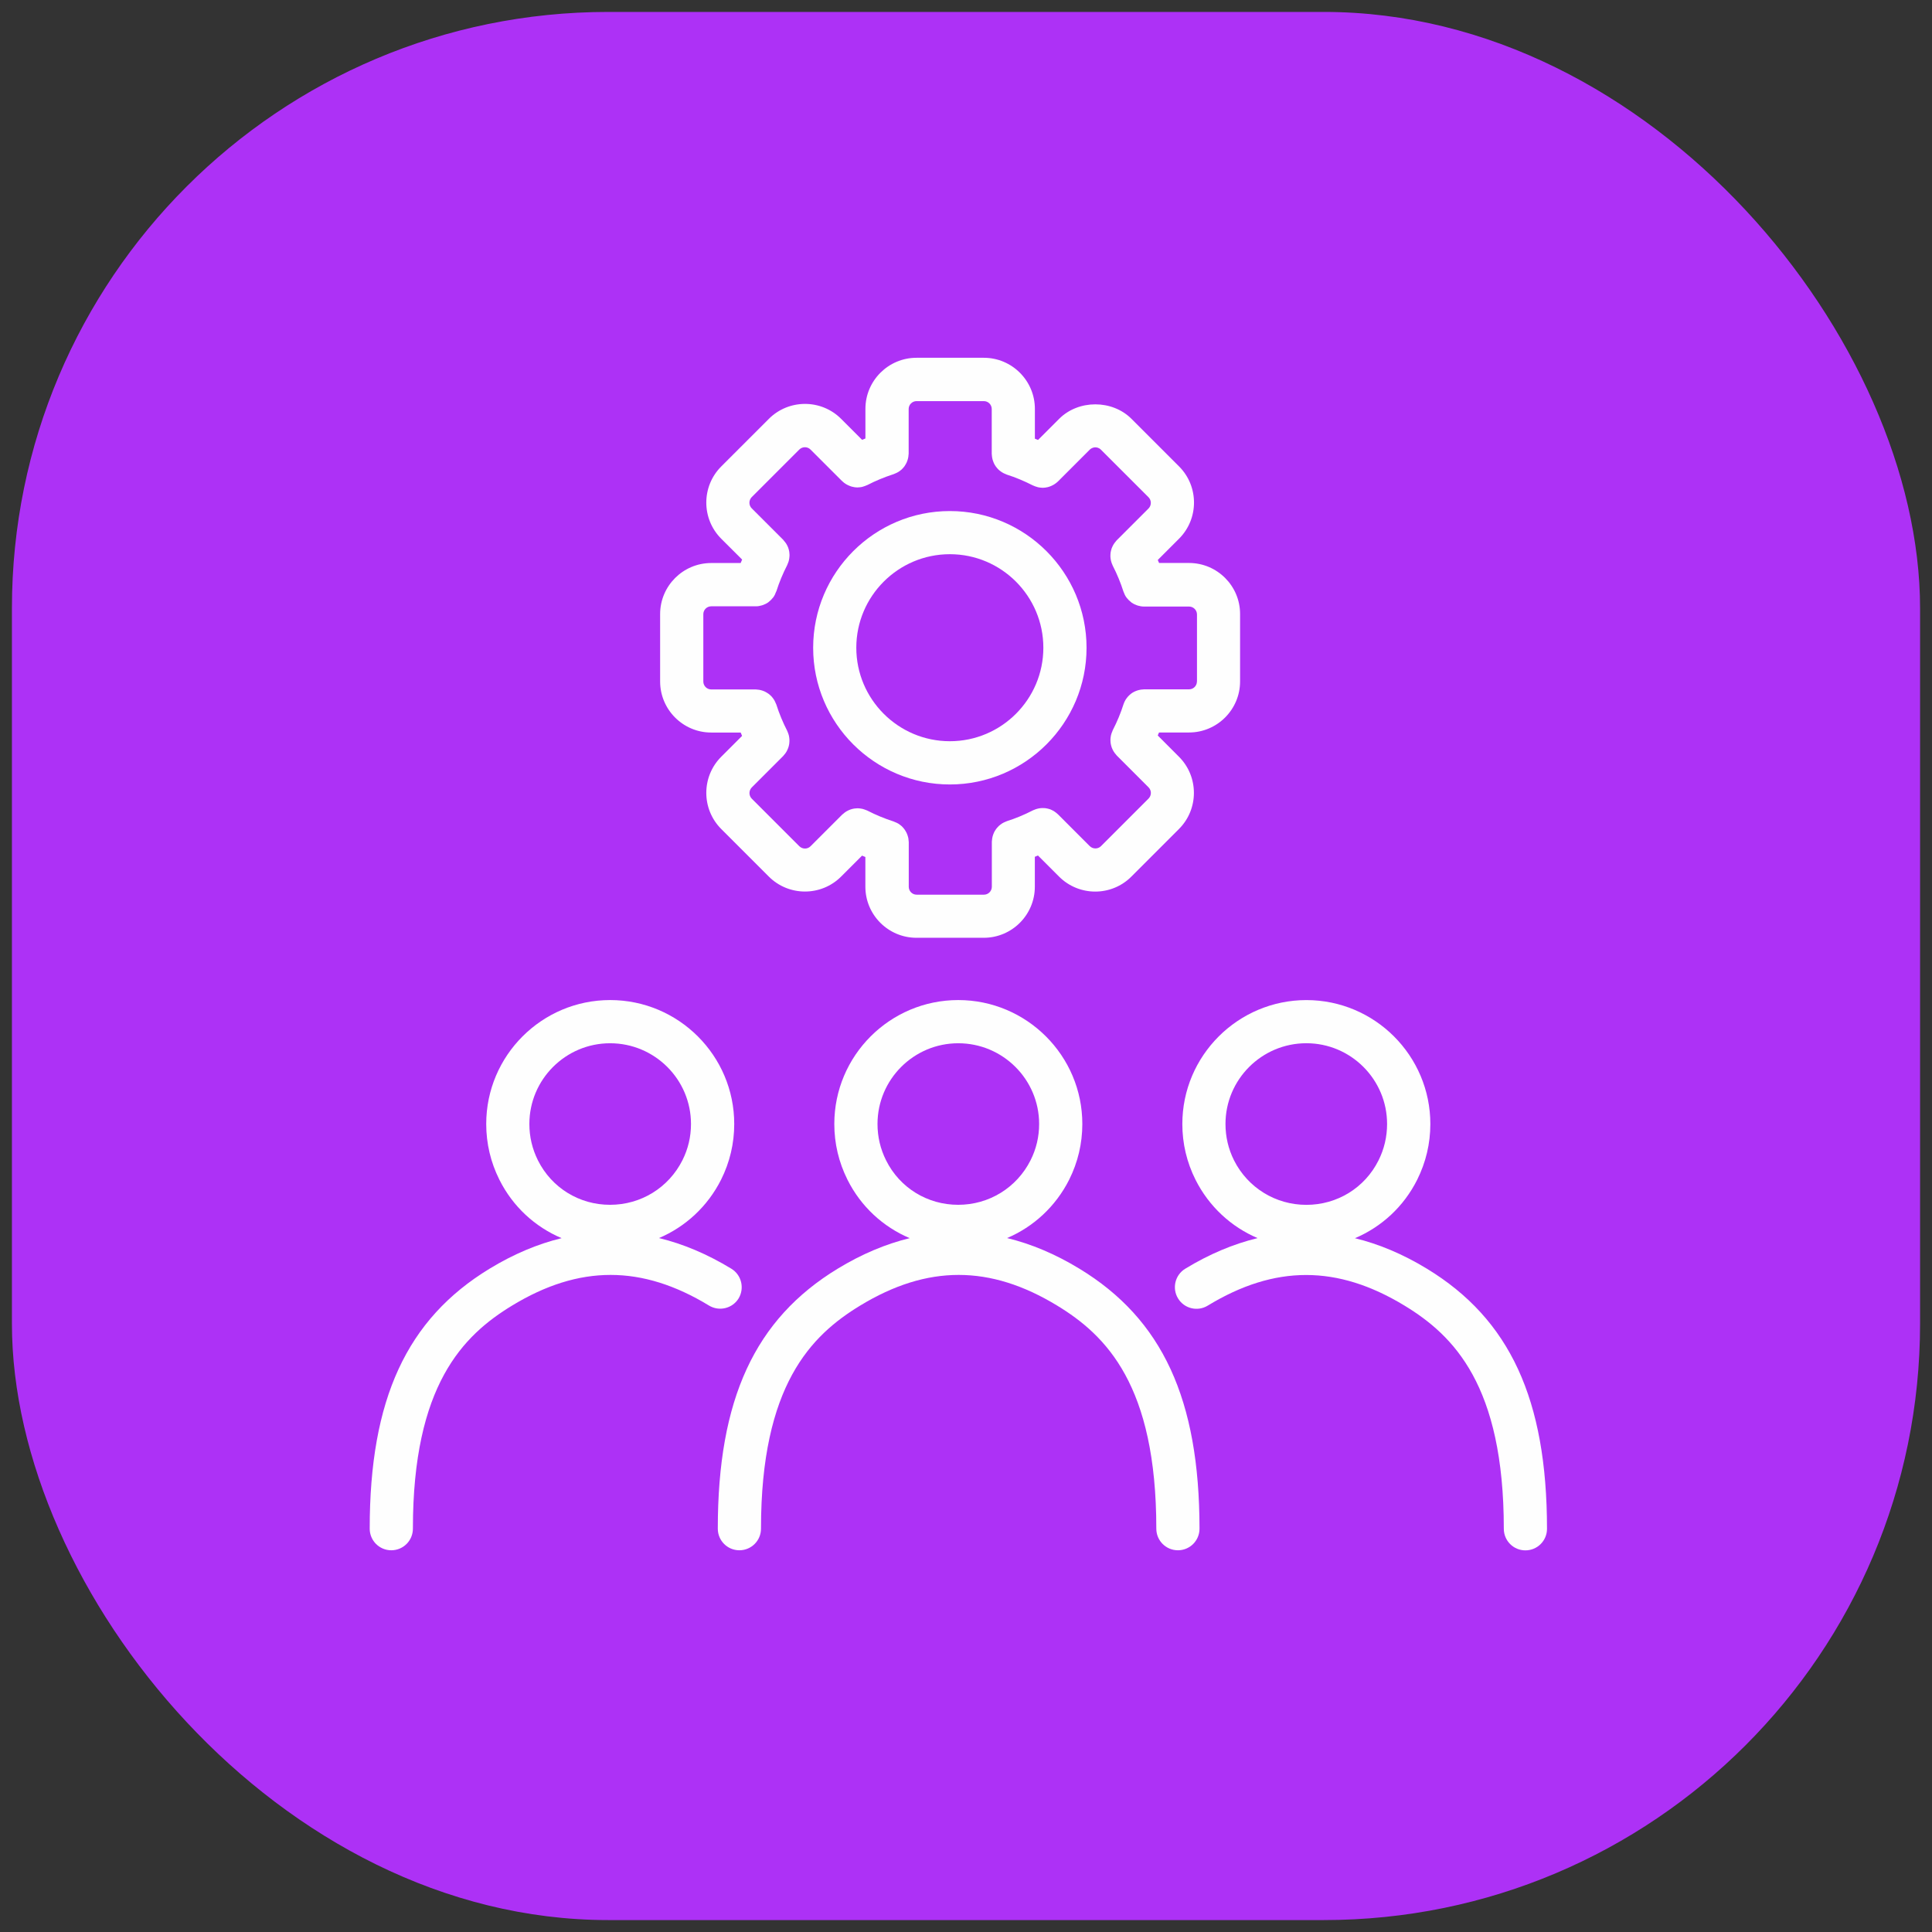 <svg xmlns="http://www.w3.org/2000/svg" width="81" height="81" viewBox="0 0 81 81" fill="none"><rect x="0" y="0" width="81" height="81" fill="#333333" stroke="none"/><rect x="0.5" y="0.5" width="80" height="80" rx="25" fill="#AD31F6"></rect><path d="M30.66 53.19C29.652 52.577 28.641 52.151 27.629 51.906C28.737 51.434 29.665 50.584 30.231 49.46C30.597 48.728 30.783 47.941 30.783 47.123C30.783 44.258 28.449 41.928 25.581 41.928C22.715 41.928 20.385 44.258 20.385 47.123C20.385 47.941 20.571 48.728 20.937 49.46C21.501 50.588 22.431 51.438 23.545 51.91C22.537 52.156 21.532 52.579 20.53 53.188C17.051 55.303 15.5 58.666 15.5 64.09C15.5 64.591 15.905 64.996 16.405 64.996C16.906 64.996 17.311 64.591 17.311 64.09C17.311 58.077 19.414 55.986 21.473 54.735C24.287 53.024 26.91 53.024 29.724 54.735C30.151 54.995 30.709 54.86 30.969 54.433C31.222 54.005 31.087 53.449 30.66 53.19ZM22.554 48.65C22.315 48.172 22.194 47.659 22.194 47.123C22.194 45.257 23.713 43.739 25.579 43.739C27.449 43.739 28.97 45.257 28.97 47.123C28.97 47.659 28.849 48.172 28.61 48.646C28.03 49.797 26.869 50.512 25.579 50.512C24.289 50.514 23.13 49.801 22.554 48.65Z" fill="#FEFEFE"></path><path d="M59.822 53.19C58.821 52.581 57.815 52.158 56.807 51.912C57.921 51.44 58.851 50.59 59.416 49.462C59.781 48.73 59.968 47.943 59.968 47.125C59.968 44.26 57.637 41.929 54.772 41.929C51.904 41.929 49.57 44.26 49.57 47.125C49.57 47.943 49.756 48.73 50.124 49.464C50.69 50.586 51.616 51.436 52.724 51.908C51.71 52.154 50.698 52.579 49.692 53.192C49.265 53.452 49.13 54.01 49.39 54.437C49.649 54.864 50.207 55.001 50.635 54.739C53.449 53.026 56.072 53.028 58.886 54.739C60.944 55.99 63.048 58.081 63.048 64.094C63.048 64.595 63.452 65 63.953 65C64.454 65 64.859 64.595 64.859 64.094C64.855 58.668 63.301 55.305 59.822 53.19ZM51.738 48.65C51.499 48.172 51.379 47.659 51.379 47.123C51.379 45.257 52.899 43.738 54.77 43.738C56.636 43.738 58.154 45.257 58.154 47.123C58.154 47.659 58.034 48.172 57.795 48.65C57.22 49.801 56.061 50.514 54.77 50.514C53.48 50.514 52.319 49.799 51.738 48.65Z" fill="#FEFEFE"></path><path d="M45.254 53.19C44.246 52.577 43.234 52.151 42.223 51.906C43.331 51.434 44.258 50.584 44.825 49.46C45.191 48.728 45.377 47.941 45.377 47.123C45.377 44.258 43.042 41.928 40.175 41.928C37.309 41.928 34.979 44.258 34.979 47.123C34.979 47.941 35.165 48.728 35.531 49.46C36.095 50.588 37.025 51.438 38.139 51.91C37.131 52.156 36.126 52.579 35.124 53.188C31.645 55.303 30.094 58.666 30.094 64.09C30.094 64.591 30.498 64.996 30.999 64.996C31.5 64.996 31.905 64.591 31.905 64.09C31.905 58.077 34.008 55.986 36.066 54.735C38.881 53.024 41.503 53.024 44.318 54.735C46.376 55.986 48.479 58.077 48.479 64.09C48.479 64.591 48.884 64.996 49.385 64.996C49.886 64.996 50.29 64.591 50.29 64.09C50.286 58.668 48.735 55.305 45.254 53.19ZM37.15 48.65C36.91 48.172 36.79 47.659 36.79 47.123C36.79 45.257 38.309 43.739 40.175 43.739C42.045 43.739 43.566 45.257 43.566 47.123C43.566 47.659 43.445 48.172 43.206 48.646C42.625 49.797 41.464 50.512 40.175 50.512C38.883 50.514 37.724 49.801 37.15 48.65Z" fill="#FEFEFE"></path><path d="M39.823 32.889C36.663 32.889 34.092 30.318 34.092 27.158C34.092 23.998 36.663 21.426 39.823 21.426C42.983 21.426 45.554 23.998 45.554 27.158C45.554 30.318 42.985 32.889 39.823 32.889ZM39.823 23.235C37.661 23.235 35.901 24.993 35.901 27.156C35.901 29.318 37.661 31.076 39.823 31.076C41.986 31.076 43.743 29.316 43.743 27.156C43.743 24.995 41.986 23.235 39.823 23.235Z" fill="#FEFEFE"></path><path d="M49.851 23.603H48.594C48.578 23.56 48.559 23.517 48.541 23.476L49.432 22.585C50.268 21.749 50.268 20.39 49.432 19.554L47.437 17.559C46.628 16.75 45.215 16.75 44.406 17.559L43.519 18.446C43.474 18.428 43.431 18.407 43.388 18.391V17.142C43.388 15.961 42.427 15 41.246 15H38.425C37.244 15 36.283 15.961 36.283 17.142V18.383C36.236 18.401 36.191 18.42 36.144 18.44L35.265 17.561C34.431 16.725 33.07 16.725 32.234 17.561L30.239 19.556C29.403 20.392 29.403 21.751 30.239 22.587L31.114 23.46C31.093 23.509 31.073 23.556 31.052 23.605H29.818C28.637 23.605 27.676 24.566 27.676 25.747V28.57C27.676 29.751 28.637 30.712 29.818 30.712H31.054C31.073 30.759 31.093 30.806 31.112 30.853L30.239 31.726C29.403 32.562 29.403 33.921 30.239 34.757L32.234 36.752C32.651 37.169 33.201 37.378 33.748 37.378C34.298 37.378 34.846 37.169 35.263 36.752L36.142 35.873C36.189 35.894 36.234 35.912 36.281 35.93V37.175C36.281 38.357 37.242 39.317 38.423 39.317H41.244C42.425 39.317 43.386 38.357 43.386 37.175V35.922C43.431 35.904 43.474 35.886 43.517 35.867L44.404 36.754C44.821 37.171 45.371 37.38 45.918 37.38C46.466 37.38 47.016 37.171 47.433 36.752L49.428 34.757C50.264 33.921 50.264 32.562 49.428 31.726L48.539 30.835C48.557 30.794 48.574 30.751 48.592 30.71H49.849C51.03 30.71 51.991 29.749 51.991 28.568V25.745C51.993 24.566 51.032 23.603 49.851 23.603ZM50.182 28.57C50.182 28.754 50.033 28.901 49.851 28.901H47.962C47.948 28.901 47.934 28.905 47.919 28.905C47.889 28.907 47.86 28.909 47.831 28.913C47.801 28.918 47.77 28.924 47.74 28.932C47.715 28.938 47.691 28.946 47.666 28.954C47.635 28.965 47.605 28.977 47.574 28.991C47.551 29.001 47.529 29.014 47.508 29.026C47.48 29.042 47.453 29.058 47.427 29.079C47.406 29.095 47.386 29.112 47.365 29.13C47.343 29.151 47.321 29.171 47.3 29.193C47.282 29.214 47.263 29.236 47.247 29.257C47.229 29.281 47.21 29.306 47.194 29.332C47.179 29.355 47.167 29.379 47.155 29.404C47.141 29.435 47.126 29.463 47.116 29.496C47.112 29.508 47.106 29.518 47.102 29.531C46.987 29.895 46.836 30.258 46.652 30.616C46.646 30.628 46.644 30.641 46.638 30.653C46.626 30.681 46.613 30.712 46.603 30.741C46.593 30.767 46.585 30.796 46.579 30.823C46.572 30.851 46.568 30.88 46.564 30.908C46.56 30.939 46.556 30.968 46.556 30.998C46.554 31.027 46.556 31.053 46.558 31.082C46.56 31.113 46.562 31.141 46.566 31.17C46.57 31.199 46.578 31.227 46.585 31.256C46.593 31.284 46.599 31.311 46.609 31.338C46.619 31.366 46.632 31.393 46.644 31.419C46.656 31.446 46.67 31.473 46.685 31.497C46.699 31.521 46.715 31.544 46.732 31.567C46.752 31.593 46.773 31.62 46.795 31.644C46.803 31.652 46.809 31.663 46.818 31.673L48.154 33.01C48.283 33.138 48.283 33.349 48.154 33.48L46.16 35.475C46.031 35.603 45.82 35.603 45.689 35.475L44.357 34.142C44.349 34.134 44.338 34.128 44.33 34.119C44.306 34.095 44.277 34.075 44.25 34.054C44.23 34.038 44.208 34.023 44.187 34.009C44.16 33.993 44.132 33.978 44.103 33.964C44.079 33.952 44.054 33.942 44.03 33.931C44.001 33.921 43.97 33.913 43.94 33.905C43.915 33.899 43.889 33.893 43.862 33.889C43.829 33.882 43.799 33.88 43.766 33.88C43.742 33.878 43.715 33.878 43.69 33.878C43.658 33.878 43.627 33.882 43.594 33.886C43.568 33.891 43.541 33.895 43.515 33.901C43.486 33.907 43.457 33.917 43.429 33.925C43.398 33.935 43.37 33.946 43.341 33.96C43.329 33.966 43.316 33.968 43.306 33.974C42.94 34.162 42.574 34.314 42.217 34.426C42.205 34.43 42.192 34.436 42.18 34.442C42.149 34.455 42.119 34.467 42.09 34.481C42.065 34.493 42.041 34.506 42.018 34.52C41.992 34.536 41.967 34.553 41.945 34.571C41.922 34.59 41.9 34.606 41.879 34.626C41.857 34.647 41.839 34.667 41.818 34.69C41.8 34.71 41.781 34.733 41.763 34.755C41.745 34.78 41.73 34.804 41.714 34.831C41.7 34.855 41.685 34.878 41.675 34.904C41.663 34.931 41.651 34.959 41.64 34.988C41.63 35.015 41.622 35.043 41.614 35.072C41.608 35.099 41.601 35.127 41.597 35.156C41.593 35.188 41.589 35.219 41.587 35.254C41.587 35.268 41.583 35.28 41.583 35.293V37.179C41.583 37.361 41.434 37.51 41.252 37.51H38.431C38.247 37.51 38.1 37.361 38.1 37.179V35.303C38.1 35.291 38.096 35.278 38.096 35.266C38.094 35.233 38.092 35.201 38.086 35.168C38.082 35.139 38.078 35.113 38.069 35.086C38.063 35.058 38.053 35.029 38.043 35.002C38.033 34.974 38.023 34.947 38.01 34.921C37.998 34.896 37.984 34.872 37.969 34.847C37.955 34.821 37.939 34.796 37.922 34.772C37.906 34.749 37.888 34.727 37.867 34.704C37.849 34.681 37.828 34.661 37.808 34.641C37.787 34.62 37.763 34.602 37.74 34.586C37.716 34.567 37.693 34.551 37.667 34.534C37.642 34.52 37.618 34.508 37.593 34.495C37.565 34.481 37.534 34.467 37.503 34.457C37.491 34.453 37.481 34.447 37.469 34.442C37.084 34.318 36.712 34.164 36.369 33.987C36.356 33.98 36.344 33.978 36.332 33.972C36.303 33.958 36.273 33.948 36.242 33.938C36.216 33.929 36.189 33.919 36.162 33.913C36.134 33.907 36.103 33.901 36.072 33.897C36.044 33.893 36.015 33.889 35.987 33.889C35.958 33.886 35.929 33.889 35.899 33.891C35.87 33.893 35.842 33.895 35.813 33.899C35.784 33.903 35.756 33.911 35.727 33.917C35.699 33.925 35.672 33.931 35.645 33.942C35.619 33.952 35.592 33.964 35.566 33.976C35.537 33.989 35.51 34.003 35.484 34.019C35.461 34.034 35.439 34.048 35.418 34.064C35.39 34.085 35.365 34.105 35.339 34.13C35.331 34.138 35.32 34.144 35.31 34.152L33.983 35.479C33.855 35.608 33.644 35.608 33.513 35.479L31.518 33.484C31.39 33.355 31.39 33.145 31.518 33.014L32.839 31.693C32.847 31.685 32.853 31.675 32.861 31.665C32.884 31.64 32.904 31.613 32.925 31.587C32.941 31.564 32.957 31.542 32.97 31.52C32.986 31.493 32.998 31.466 33.011 31.44C33.023 31.413 33.035 31.387 33.045 31.36C33.056 31.334 33.062 31.305 33.07 31.278C33.078 31.25 33.084 31.221 33.088 31.192C33.092 31.164 33.094 31.133 33.096 31.105C33.099 31.076 33.098 31.049 33.098 31.021C33.096 30.99 33.094 30.962 33.09 30.931C33.086 30.902 33.082 30.874 33.076 30.845C33.07 30.816 33.062 30.79 33.051 30.761C33.041 30.73 33.031 30.702 33.017 30.673C33.011 30.661 33.009 30.649 33.002 30.637C32.823 30.289 32.669 29.919 32.547 29.535C32.542 29.523 32.536 29.512 32.532 29.502C32.52 29.469 32.508 29.441 32.491 29.41C32.479 29.386 32.467 29.361 32.453 29.339C32.436 29.312 32.42 29.288 32.401 29.265C32.383 29.242 32.367 29.22 32.346 29.198C32.326 29.177 32.305 29.157 32.283 29.138C32.261 29.12 32.24 29.099 32.215 29.083C32.191 29.065 32.166 29.05 32.142 29.036C32.117 29.022 32.093 29.007 32.068 28.995C32.042 28.983 32.015 28.973 31.986 28.962C31.958 28.952 31.931 28.944 31.903 28.936C31.876 28.93 31.848 28.924 31.821 28.919C31.788 28.916 31.756 28.911 31.723 28.909C31.711 28.909 31.698 28.905 31.686 28.905H29.818C29.636 28.905 29.487 28.756 29.487 28.574V25.751C29.487 25.567 29.636 25.42 29.818 25.42H31.686H31.688C31.69 25.42 31.692 25.42 31.694 25.42C31.78 25.42 31.862 25.404 31.939 25.381C31.956 25.377 31.974 25.371 31.991 25.365C32.068 25.336 32.144 25.3 32.209 25.253C32.22 25.247 32.228 25.238 32.236 25.23C32.297 25.183 32.352 25.128 32.399 25.067C32.408 25.056 32.416 25.048 32.424 25.038C32.473 24.968 32.51 24.891 32.538 24.809C32.541 24.801 32.547 24.795 32.551 24.787C32.665 24.423 32.819 24.053 33.007 23.685C33.013 23.675 33.015 23.662 33.019 23.652C33.033 23.622 33.045 23.591 33.056 23.56C33.064 23.534 33.072 23.507 33.078 23.48C33.084 23.452 33.09 23.421 33.092 23.393C33.096 23.364 33.1 23.333 33.1 23.305C33.103 23.276 33.1 23.247 33.098 23.221C33.096 23.19 33.094 23.162 33.09 23.133C33.086 23.104 33.078 23.078 33.072 23.049C33.064 23.021 33.058 22.994 33.047 22.965C33.037 22.939 33.025 22.912 33.013 22.886C33 22.859 32.986 22.831 32.97 22.806C32.955 22.784 32.939 22.761 32.923 22.738C32.902 22.712 32.882 22.685 32.859 22.661C32.851 22.653 32.845 22.642 32.837 22.632L31.516 21.312C31.388 21.183 31.388 20.973 31.516 20.842L33.511 18.847C33.642 18.718 33.853 18.718 33.981 18.847L35.292 20.157C35.292 20.157 35.292 20.157 35.294 20.157L35.31 20.173C35.361 20.222 35.414 20.265 35.474 20.3C35.49 20.31 35.506 20.316 35.521 20.325C35.572 20.351 35.623 20.374 35.678 20.392C35.696 20.398 35.717 20.404 35.735 20.408C35.805 20.425 35.874 20.437 35.946 20.437C35.948 20.437 35.95 20.437 35.95 20.437C35.956 20.437 35.96 20.435 35.966 20.435C36.026 20.433 36.085 20.427 36.142 20.415C36.162 20.41 36.181 20.402 36.201 20.396C36.246 20.384 36.289 20.367 36.332 20.347C36.342 20.343 36.352 20.341 36.365 20.335C36.71 20.157 37.08 20.004 37.465 19.879C37.477 19.875 37.487 19.869 37.499 19.865C37.53 19.852 37.56 19.84 37.589 19.826C37.614 19.814 37.638 19.801 37.663 19.787C37.687 19.771 37.712 19.754 37.736 19.736C37.759 19.718 37.783 19.699 37.804 19.681C37.824 19.66 37.845 19.64 37.863 19.619C37.881 19.597 37.902 19.576 37.918 19.552C37.934 19.527 37.951 19.503 37.965 19.476C37.98 19.452 37.994 19.427 38.006 19.403C38.018 19.376 38.029 19.348 38.039 19.321C38.049 19.292 38.057 19.266 38.065 19.237C38.072 19.211 38.076 19.182 38.082 19.155C38.086 19.123 38.09 19.09 38.092 19.057C38.092 19.045 38.096 19.033 38.096 19.02V17.148C38.096 16.966 38.245 16.817 38.427 16.817H41.248C41.432 16.817 41.579 16.966 41.579 17.148V19.031C41.579 19.045 41.583 19.057 41.583 19.07C41.585 19.102 41.587 19.135 41.593 19.168C41.597 19.196 41.603 19.223 41.61 19.252C41.618 19.28 41.626 19.307 41.636 19.335C41.646 19.364 41.657 19.39 41.669 19.419C41.681 19.444 41.693 19.468 41.708 19.493C41.722 19.519 41.738 19.544 41.757 19.568C41.773 19.591 41.792 19.613 41.812 19.634C41.83 19.656 41.851 19.677 41.871 19.697C41.892 19.718 41.914 19.734 41.939 19.752C41.963 19.771 41.986 19.787 42.012 19.803C42.037 19.818 42.061 19.83 42.086 19.844C42.114 19.859 42.145 19.871 42.176 19.883C42.188 19.887 42.2 19.895 42.213 19.899C42.57 20.012 42.936 20.165 43.302 20.351C43.312 20.355 43.322 20.357 43.333 20.363C43.376 20.384 43.419 20.398 43.462 20.41C43.482 20.417 43.502 20.425 43.523 20.429C43.58 20.441 43.637 20.447 43.694 20.449C43.701 20.449 43.707 20.451 43.713 20.451C43.715 20.451 43.715 20.451 43.717 20.451C43.788 20.451 43.86 20.439 43.93 20.423C43.95 20.419 43.968 20.413 43.987 20.406C44.042 20.388 44.095 20.366 44.146 20.337C44.16 20.329 44.177 20.323 44.191 20.312C44.248 20.276 44.304 20.235 44.355 20.186L45.687 18.853C45.773 18.769 45.871 18.755 45.922 18.755C45.974 18.755 46.072 18.767 46.157 18.853L48.153 20.848C48.281 20.977 48.281 21.187 48.153 21.318L46.816 22.655C46.807 22.663 46.801 22.673 46.793 22.683C46.771 22.708 46.75 22.734 46.73 22.761C46.713 22.784 46.697 22.806 46.683 22.831C46.668 22.855 46.654 22.882 46.642 22.908C46.63 22.935 46.617 22.961 46.607 22.99C46.597 23.017 46.591 23.045 46.583 23.072C46.575 23.1 46.568 23.129 46.564 23.157C46.56 23.186 46.558 23.217 46.556 23.245C46.554 23.274 46.554 23.301 46.554 23.329C46.554 23.36 46.558 23.389 46.562 23.419C46.566 23.448 46.57 23.476 46.577 23.503C46.583 23.532 46.591 23.558 46.601 23.587C46.611 23.617 46.621 23.646 46.636 23.675C46.642 23.687 46.644 23.699 46.65 23.712C46.832 24.065 46.983 24.431 47.1 24.799C47.102 24.807 47.108 24.813 47.11 24.821C47.139 24.903 47.175 24.981 47.227 25.05C47.235 25.061 47.243 25.071 47.253 25.081C47.3 25.142 47.355 25.195 47.417 25.242C47.427 25.248 47.433 25.259 47.443 25.265C47.511 25.312 47.584 25.349 47.662 25.375C47.678 25.381 47.697 25.386 47.713 25.392C47.791 25.414 47.872 25.43 47.958 25.43C47.96 25.43 47.962 25.43 47.964 25.43H47.966H49.853C50.035 25.43 50.184 25.58 50.184 25.762V28.57H50.182Z" fill="#FEFEFE"></path></svg>